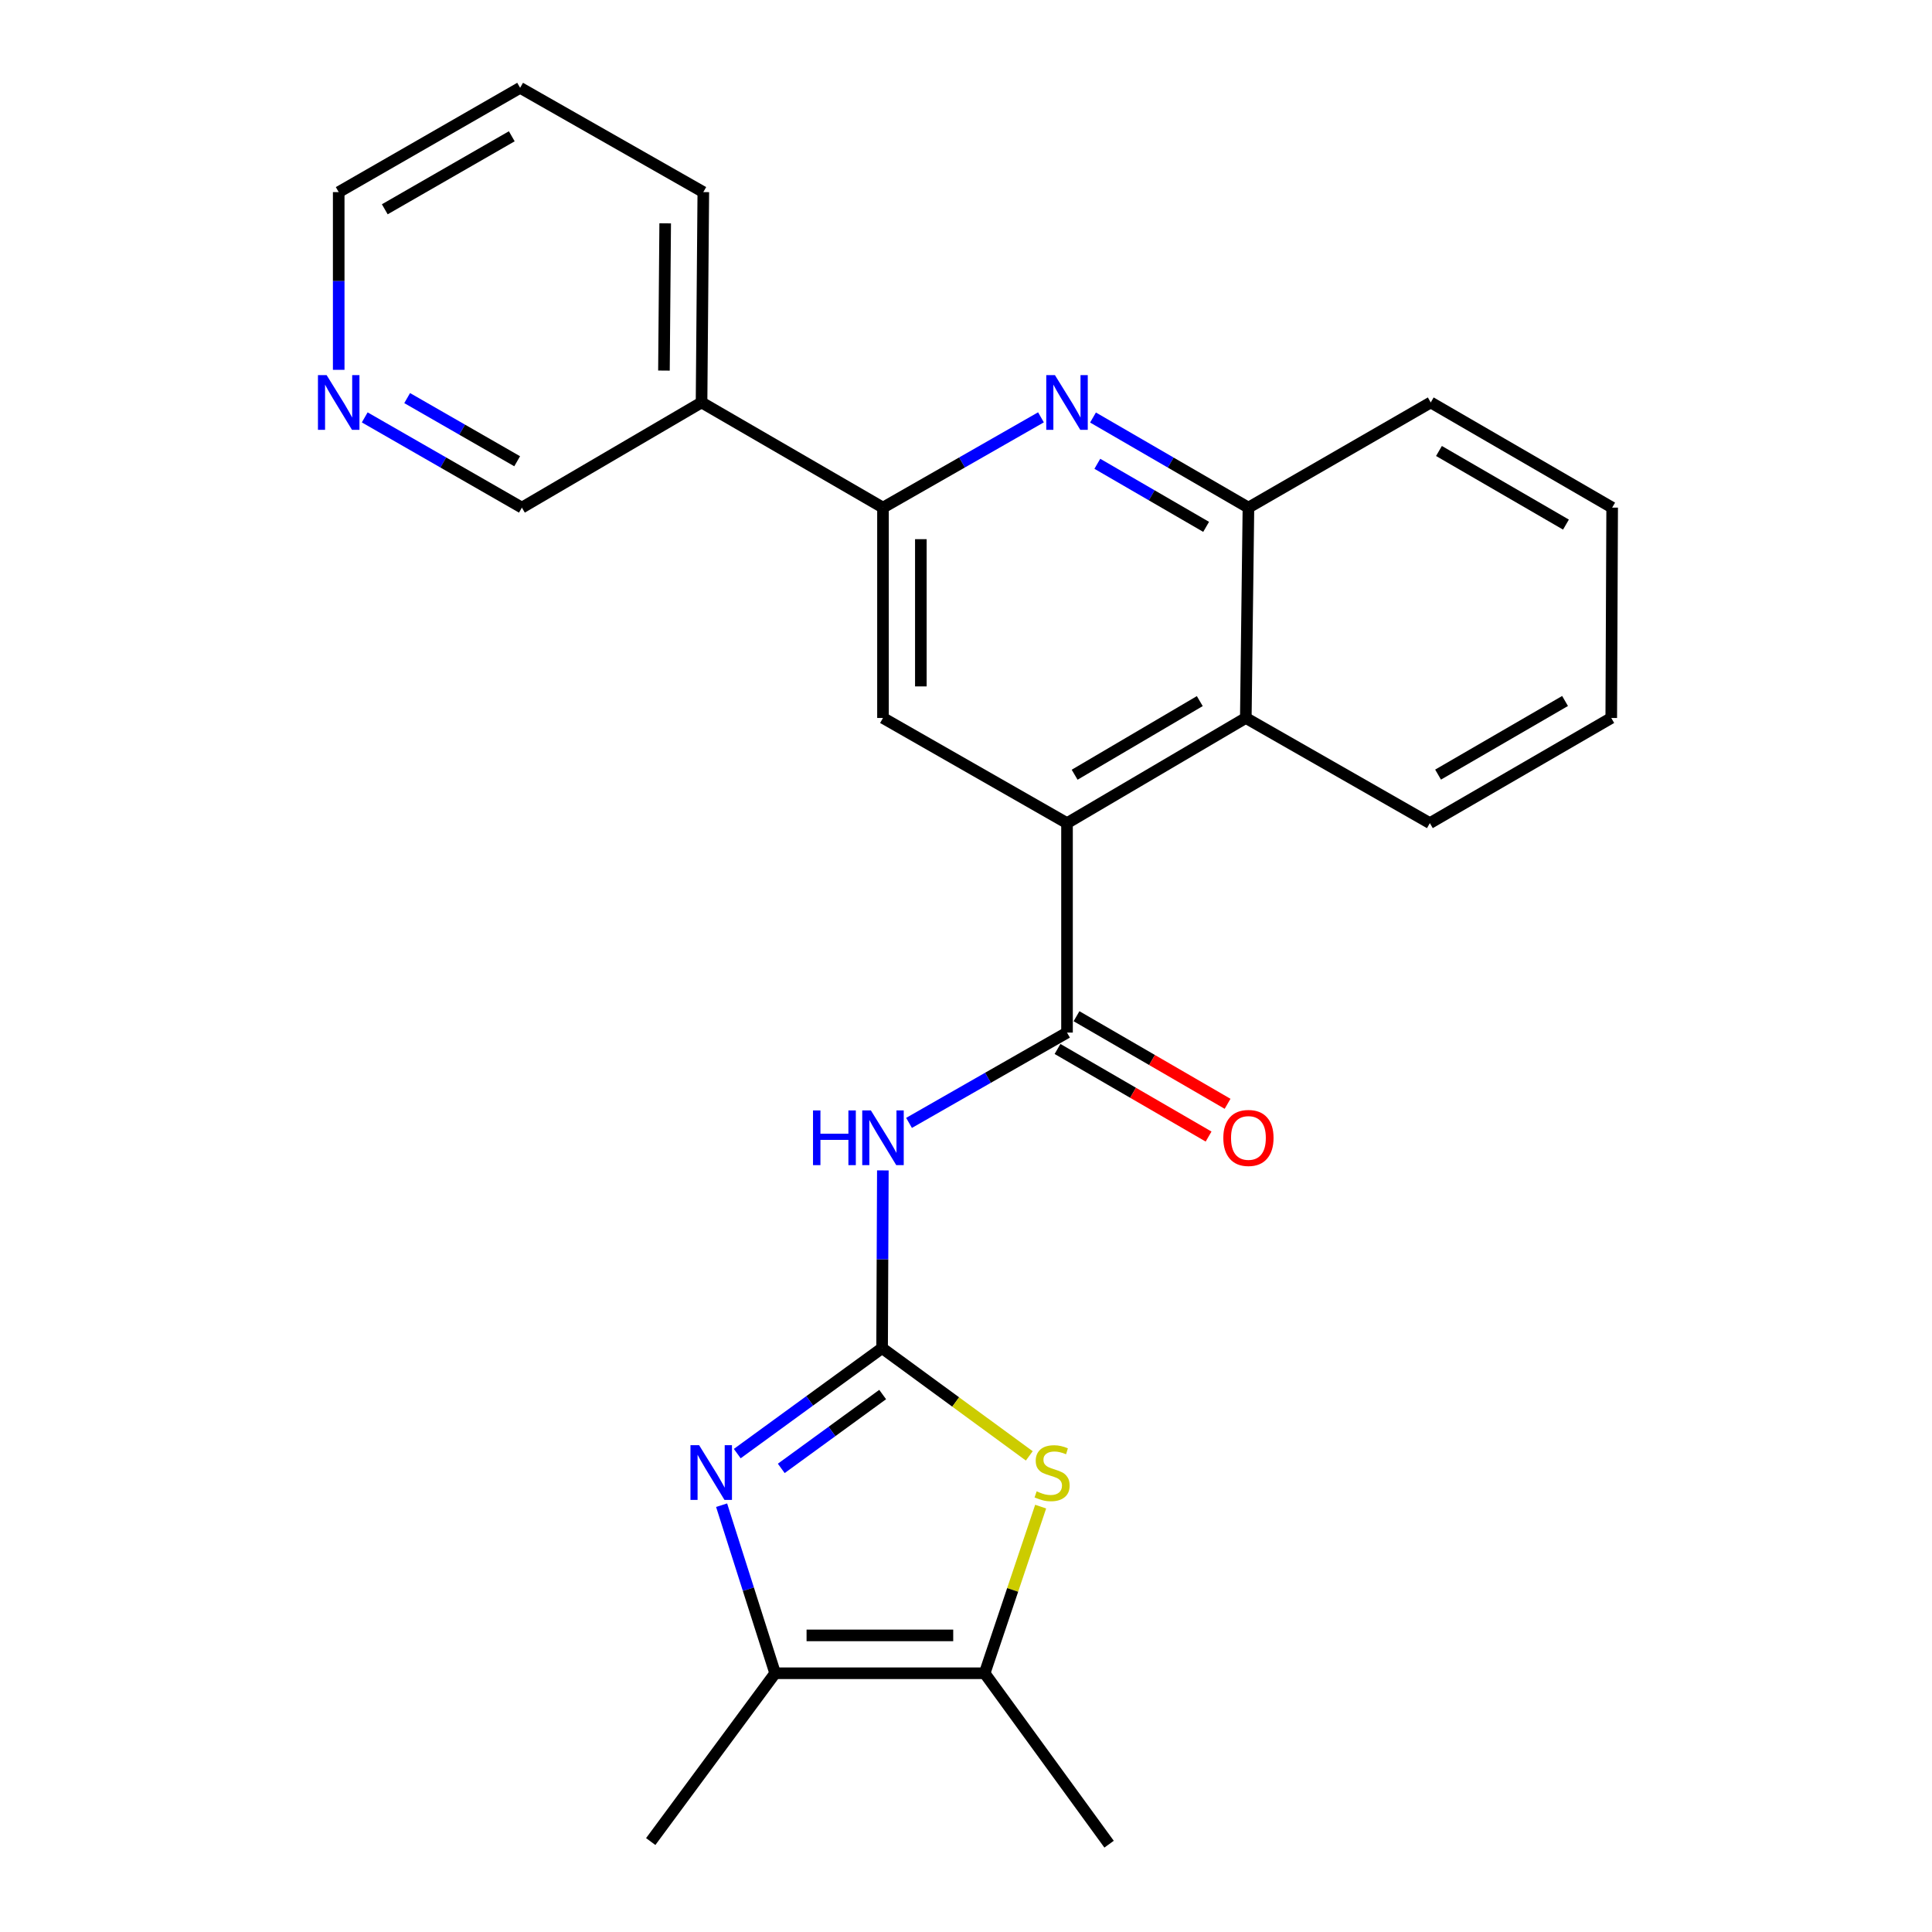 <?xml version='1.0' encoding='iso-8859-1'?>
<svg version='1.1' baseProfile='full'
              xmlns='http://www.w3.org/2000/svg'
                      xmlns:rdkit='http://www.rdkit.org/xml'
                      xmlns:xlink='http://www.w3.org/1999/xlink'
                  xml:space='preserve'
width='1000px' height='1000px' viewBox='0 0 1000 1000'>
<!-- END OF HEADER -->
<rect style='opacity:1.0;fill:#FFFFFF;stroke:none' width='1000' height='1000' x='0' y='0'> </rect>
<path class='bond-0' d='M 456.575,697.779 L 419.088,725.082' style='fill:none;fill-rule:evenodd;stroke:#000000;stroke-width:6px;stroke-linecap:butt;stroke-linejoin:miter;stroke-opacity:1' />
<path class='bond-0' d='M 419.088,725.082 L 381.602,752.385' style='fill:none;fill-rule:evenodd;stroke:#0000FF;stroke-width:6px;stroke-linecap:butt;stroke-linejoin:miter;stroke-opacity:1' />
<path class='bond-0' d='M 456.866,721.811 L 430.626,740.923' style='fill:none;fill-rule:evenodd;stroke:#000000;stroke-width:6px;stroke-linecap:butt;stroke-linejoin:miter;stroke-opacity:1' />
<path class='bond-0' d='M 430.626,740.923 L 404.385,760.035' style='fill:none;fill-rule:evenodd;stroke:#0000FF;stroke-width:6px;stroke-linecap:butt;stroke-linejoin:miter;stroke-opacity:1' />
<path class='bond-1' d='M 456.575,697.779 L 456.768,651.789' style='fill:none;fill-rule:evenodd;stroke:#000000;stroke-width:6px;stroke-linecap:butt;stroke-linejoin:miter;stroke-opacity:1' />
<path class='bond-1' d='M 456.768,651.789 L 456.961,605.798' style='fill:none;fill-rule:evenodd;stroke:#0000FF;stroke-width:6px;stroke-linecap:butt;stroke-linejoin:miter;stroke-opacity:1' />
<path class='bond-4' d='M 456.575,697.779 L 494.667,725.667' style='fill:none;fill-rule:evenodd;stroke:#000000;stroke-width:6px;stroke-linecap:butt;stroke-linejoin:miter;stroke-opacity:1' />
<path class='bond-4' d='M 494.667,725.667 L 532.76,753.556' style='fill:none;fill-rule:evenodd;stroke:#CCCC00;stroke-width:6px;stroke-linecap:butt;stroke-linejoin:miter;stroke-opacity:1' />
<path class='bond-6' d='M 373.505,779.085 L 387.359,822.58' style='fill:none;fill-rule:evenodd;stroke:#0000FF;stroke-width:6px;stroke-linecap:butt;stroke-linejoin:miter;stroke-opacity:1' />
<path class='bond-6' d='M 387.359,822.58 L 401.213,866.075' style='fill:none;fill-rule:evenodd;stroke:#000000;stroke-width:6px;stroke-linecap:butt;stroke-linejoin:miter;stroke-opacity:1' />
<path class='bond-2' d='M 470.515,581.21 L 511.4,557.84' style='fill:none;fill-rule:evenodd;stroke:#0000FF;stroke-width:6px;stroke-linecap:butt;stroke-linejoin:miter;stroke-opacity:1' />
<path class='bond-2' d='M 511.4,557.84 L 552.285,534.469' style='fill:none;fill-rule:evenodd;stroke:#000000;stroke-width:6px;stroke-linecap:butt;stroke-linejoin:miter;stroke-opacity:1' />
<path class='bond-3' d='M 552.285,534.469 L 552.285,426.053' style='fill:none;fill-rule:evenodd;stroke:#000000;stroke-width:6px;stroke-linecap:butt;stroke-linejoin:miter;stroke-opacity:1' />
<path class='bond-13' d='M 547.37,542.946 L 586.465,565.614' style='fill:none;fill-rule:evenodd;stroke:#000000;stroke-width:6px;stroke-linecap:butt;stroke-linejoin:miter;stroke-opacity:1' />
<path class='bond-13' d='M 586.465,565.614 L 625.56,588.282' style='fill:none;fill-rule:evenodd;stroke:#FF0000;stroke-width:6px;stroke-linecap:butt;stroke-linejoin:miter;stroke-opacity:1' />
<path class='bond-13' d='M 557.2,525.993 L 596.295,548.661' style='fill:none;fill-rule:evenodd;stroke:#000000;stroke-width:6px;stroke-linecap:butt;stroke-linejoin:miter;stroke-opacity:1' />
<path class='bond-13' d='M 596.295,548.661 L 635.39,571.329' style='fill:none;fill-rule:evenodd;stroke:#FF0000;stroke-width:6px;stroke-linecap:butt;stroke-linejoin:miter;stroke-opacity:1' />
<path class='bond-9' d='M 552.285,426.053 L 457.032,371.617' style='fill:none;fill-rule:evenodd;stroke:#000000;stroke-width:6px;stroke-linecap:butt;stroke-linejoin:miter;stroke-opacity:1' />
<path class='bond-10' d='M 552.285,426.053 L 644.827,371.617' style='fill:none;fill-rule:evenodd;stroke:#000000;stroke-width:6px;stroke-linecap:butt;stroke-linejoin:miter;stroke-opacity:1' />
<path class='bond-10' d='M 556.23,400.996 L 621.01,362.891' style='fill:none;fill-rule:evenodd;stroke:#000000;stroke-width:6px;stroke-linecap:butt;stroke-linejoin:miter;stroke-opacity:1' />
<path class='bond-7' d='M 538.644,779.819 L 524.147,822.947' style='fill:none;fill-rule:evenodd;stroke:#CCCC00;stroke-width:6px;stroke-linecap:butt;stroke-linejoin:miter;stroke-opacity:1' />
<path class='bond-7' d='M 524.147,822.947 L 509.65,866.075' style='fill:none;fill-rule:evenodd;stroke:#000000;stroke-width:6px;stroke-linecap:butt;stroke-linejoin:miter;stroke-opacity:1' />
<path class='bond-5' d='M 565.739,216.106 L 605.964,239.425' style='fill:none;fill-rule:evenodd;stroke:#0000FF;stroke-width:6px;stroke-linecap:butt;stroke-linejoin:miter;stroke-opacity:1' />
<path class='bond-5' d='M 605.964,239.425 L 646.188,262.744' style='fill:none;fill-rule:evenodd;stroke:#000000;stroke-width:6px;stroke-linecap:butt;stroke-linejoin:miter;stroke-opacity:1' />
<path class='bond-5' d='M 567.978,240.056 L 596.135,256.379' style='fill:none;fill-rule:evenodd;stroke:#0000FF;stroke-width:6px;stroke-linecap:butt;stroke-linejoin:miter;stroke-opacity:1' />
<path class='bond-5' d='M 596.135,256.379 L 624.292,272.702' style='fill:none;fill-rule:evenodd;stroke:#000000;stroke-width:6px;stroke-linecap:butt;stroke-linejoin:miter;stroke-opacity:1' />
<path class='bond-26' d='M 538.802,216.012 L 497.917,239.378' style='fill:none;fill-rule:evenodd;stroke:#0000FF;stroke-width:6px;stroke-linecap:butt;stroke-linejoin:miter;stroke-opacity:1' />
<path class='bond-26' d='M 497.917,239.378 L 457.032,262.744' style='fill:none;fill-rule:evenodd;stroke:#000000;stroke-width:6px;stroke-linecap:butt;stroke-linejoin:miter;stroke-opacity:1' />
<path class='bond-16' d='M 401.213,866.075 L 336.814,953.185' style='fill:none;fill-rule:evenodd;stroke:#000000;stroke-width:6px;stroke-linecap:butt;stroke-linejoin:miter;stroke-opacity:1' />
<path class='bond-25' d='M 401.213,866.075 L 509.65,866.075' style='fill:none;fill-rule:evenodd;stroke:#000000;stroke-width:6px;stroke-linecap:butt;stroke-linejoin:miter;stroke-opacity:1' />
<path class='bond-25' d='M 417.478,846.478 L 493.385,846.478' style='fill:none;fill-rule:evenodd;stroke:#000000;stroke-width:6px;stroke-linecap:butt;stroke-linejoin:miter;stroke-opacity:1' />
<path class='bond-17' d='M 509.65,866.075 L 574.06,954.545' style='fill:none;fill-rule:evenodd;stroke:#000000;stroke-width:6px;stroke-linecap:butt;stroke-linejoin:miter;stroke-opacity:1' />
<path class='bond-8' d='M 457.032,262.744 L 457.032,371.617' style='fill:none;fill-rule:evenodd;stroke:#000000;stroke-width:6px;stroke-linecap:butt;stroke-linejoin:miter;stroke-opacity:1' />
<path class='bond-8' d='M 476.629,279.075 L 476.629,355.286' style='fill:none;fill-rule:evenodd;stroke:#000000;stroke-width:6px;stroke-linecap:butt;stroke-linejoin:miter;stroke-opacity:1' />
<path class='bond-12' d='M 457.032,262.744 L 363.118,208.307' style='fill:none;fill-rule:evenodd;stroke:#000000;stroke-width:6px;stroke-linecap:butt;stroke-linejoin:miter;stroke-opacity:1' />
<path class='bond-11' d='M 644.827,371.617 L 646.188,262.744' style='fill:none;fill-rule:evenodd;stroke:#000000;stroke-width:6px;stroke-linecap:butt;stroke-linejoin:miter;stroke-opacity:1' />
<path class='bond-18' d='M 644.827,371.617 L 740.091,426.053' style='fill:none;fill-rule:evenodd;stroke:#000000;stroke-width:6px;stroke-linecap:butt;stroke-linejoin:miter;stroke-opacity:1' />
<path class='bond-19' d='M 646.188,262.744 L 740.549,208.307' style='fill:none;fill-rule:evenodd;stroke:#000000;stroke-width:6px;stroke-linecap:butt;stroke-linejoin:miter;stroke-opacity:1' />
<path class='bond-15' d='M 363.118,208.307 L 270.13,262.744' style='fill:none;fill-rule:evenodd;stroke:#000000;stroke-width:6px;stroke-linecap:butt;stroke-linejoin:miter;stroke-opacity:1' />
<path class='bond-20' d='M 363.118,208.307 L 364.033,99.434' style='fill:none;fill-rule:evenodd;stroke:#000000;stroke-width:6px;stroke-linecap:butt;stroke-linejoin:miter;stroke-opacity:1' />
<path class='bond-20' d='M 343.659,191.811 L 344.299,115.6' style='fill:none;fill-rule:evenodd;stroke:#000000;stroke-width:6px;stroke-linecap:butt;stroke-linejoin:miter;stroke-opacity:1' />
<path class='bond-14' d='M 188.785,216.042 L 229.457,239.393' style='fill:none;fill-rule:evenodd;stroke:#0000FF;stroke-width:6px;stroke-linecap:butt;stroke-linejoin:miter;stroke-opacity:1' />
<path class='bond-14' d='M 229.457,239.393 L 270.13,262.744' style='fill:none;fill-rule:evenodd;stroke:#000000;stroke-width:6px;stroke-linecap:butt;stroke-linejoin:miter;stroke-opacity:1' />
<path class='bond-14' d='M 210.744,206.052 L 239.215,222.398' style='fill:none;fill-rule:evenodd;stroke:#0000FF;stroke-width:6px;stroke-linecap:butt;stroke-linejoin:miter;stroke-opacity:1' />
<path class='bond-14' d='M 239.215,222.398 L 267.685,238.743' style='fill:none;fill-rule:evenodd;stroke:#000000;stroke-width:6px;stroke-linecap:butt;stroke-linejoin:miter;stroke-opacity:1' />
<path class='bond-28' d='M 175.312,191.425 L 175.312,145.43' style='fill:none;fill-rule:evenodd;stroke:#0000FF;stroke-width:6px;stroke-linecap:butt;stroke-linejoin:miter;stroke-opacity:1' />
<path class='bond-28' d='M 175.312,145.43 L 175.312,99.434' style='fill:none;fill-rule:evenodd;stroke:#000000;stroke-width:6px;stroke-linecap:butt;stroke-linejoin:miter;stroke-opacity:1' />
<path class='bond-23' d='M 740.091,426.053 L 833.984,371.617' style='fill:none;fill-rule:evenodd;stroke:#000000;stroke-width:6px;stroke-linecap:butt;stroke-linejoin:miter;stroke-opacity:1' />
<path class='bond-23' d='M 744.346,400.934 L 810.07,362.828' style='fill:none;fill-rule:evenodd;stroke:#000000;stroke-width:6px;stroke-linecap:butt;stroke-linejoin:miter;stroke-opacity:1' />
<path class='bond-27' d='M 740.549,208.307 L 834.452,262.744' style='fill:none;fill-rule:evenodd;stroke:#000000;stroke-width:6px;stroke-linecap:butt;stroke-linejoin:miter;stroke-opacity:1' />
<path class='bond-27' d='M 744.806,233.427 L 810.538,271.532' style='fill:none;fill-rule:evenodd;stroke:#000000;stroke-width:6px;stroke-linecap:butt;stroke-linejoin:miter;stroke-opacity:1' />
<path class='bond-22' d='M 364.033,99.434 L 269.215,45.455' style='fill:none;fill-rule:evenodd;stroke:#000000;stroke-width:6px;stroke-linecap:butt;stroke-linejoin:miter;stroke-opacity:1' />
<path class='bond-21' d='M 175.312,99.434 L 269.215,45.455' style='fill:none;fill-rule:evenodd;stroke:#000000;stroke-width:6px;stroke-linecap:butt;stroke-linejoin:miter;stroke-opacity:1' />
<path class='bond-21' d='M 199.164,108.327 L 264.896,70.541' style='fill:none;fill-rule:evenodd;stroke:#000000;stroke-width:6px;stroke-linecap:butt;stroke-linejoin:miter;stroke-opacity:1' />
<path class='bond-24' d='M 833.984,371.617 L 834.452,262.744' style='fill:none;fill-rule:evenodd;stroke:#000000;stroke-width:6px;stroke-linecap:butt;stroke-linejoin:miter;stroke-opacity:1' />
<path  class='atom-1' d='M 361.866 748.039
L 371.146 763.039
Q 372.066 764.519, 373.546 767.199
Q 375.026 769.879, 375.106 770.039
L 375.106 748.039
L 378.866 748.039
L 378.866 776.359
L 374.986 776.359
L 365.026 759.959
Q 363.866 758.039, 362.626 755.839
Q 361.426 753.639, 361.066 752.959
L 361.066 776.359
L 357.386 776.359
L 357.386 748.039
L 361.866 748.039
' fill='#0000FF'/>
<path  class='atom-2' d='M 420.812 574.757
L 424.652 574.757
L 424.652 586.797
L 439.132 586.797
L 439.132 574.757
L 442.972 574.757
L 442.972 603.077
L 439.132 603.077
L 439.132 589.997
L 424.652 589.997
L 424.652 603.077
L 420.812 603.077
L 420.812 574.757
' fill='#0000FF'/>
<path  class='atom-2' d='M 450.772 574.757
L 460.052 589.757
Q 460.972 591.237, 462.452 593.917
Q 463.932 596.597, 464.012 596.757
L 464.012 574.757
L 467.772 574.757
L 467.772 603.077
L 463.892 603.077
L 453.932 586.677
Q 452.772 584.757, 451.532 582.557
Q 450.332 580.357, 449.972 579.677
L 449.972 603.077
L 446.292 603.077
L 446.292 574.757
L 450.772 574.757
' fill='#0000FF'/>
<path  class='atom-5' d='M 536.566 771.919
Q 536.886 772.039, 538.206 772.599
Q 539.526 773.159, 540.966 773.519
Q 542.446 773.839, 543.886 773.839
Q 546.566 773.839, 548.126 772.559
Q 549.686 771.239, 549.686 768.959
Q 549.686 767.399, 548.886 766.439
Q 548.126 765.479, 546.926 764.959
Q 545.726 764.439, 543.726 763.839
Q 541.206 763.079, 539.686 762.359
Q 538.206 761.639, 537.126 760.119
Q 536.086 758.599, 536.086 756.039
Q 536.086 752.479, 538.486 750.279
Q 540.926 748.079, 545.726 748.079
Q 549.006 748.079, 552.726 749.639
L 551.806 752.719
Q 548.406 751.319, 545.846 751.319
Q 543.086 751.319, 541.566 752.479
Q 540.046 753.599, 540.086 755.559
Q 540.086 757.079, 540.846 757.999
Q 541.646 758.919, 542.766 759.439
Q 543.926 759.959, 545.846 760.559
Q 548.406 761.359, 549.926 762.159
Q 551.446 762.959, 552.526 764.599
Q 553.646 766.199, 553.646 768.959
Q 553.646 772.879, 551.006 774.999
Q 548.406 777.079, 544.046 777.079
Q 541.526 777.079, 539.606 776.519
Q 537.726 775.999, 535.486 775.079
L 536.566 771.919
' fill='#CCCC00'/>
<path  class='atom-6' d='M 546.025 194.147
L 555.305 209.147
Q 556.225 210.627, 557.705 213.307
Q 559.185 215.987, 559.265 216.147
L 559.265 194.147
L 563.025 194.147
L 563.025 222.467
L 559.145 222.467
L 549.185 206.067
Q 548.025 204.147, 546.785 201.947
Q 545.585 199.747, 545.225 199.067
L 545.225 222.467
L 541.545 222.467
L 541.545 194.147
L 546.025 194.147
' fill='#0000FF'/>
<path  class='atom-14' d='M 633.188 588.997
Q 633.188 582.197, 636.548 578.397
Q 639.908 574.597, 646.188 574.597
Q 652.468 574.597, 655.828 578.397
Q 659.188 582.197, 659.188 588.997
Q 659.188 595.877, 655.788 599.797
Q 652.388 603.677, 646.188 603.677
Q 639.948 603.677, 636.548 599.797
Q 633.188 595.917, 633.188 588.997
M 646.188 600.477
Q 650.508 600.477, 652.828 597.597
Q 655.188 594.677, 655.188 588.997
Q 655.188 583.437, 652.828 580.637
Q 650.508 577.797, 646.188 577.797
Q 641.868 577.797, 639.508 580.597
Q 637.188 583.397, 637.188 588.997
Q 637.188 594.717, 639.508 597.597
Q 641.868 600.477, 646.188 600.477
' fill='#FF0000'/>
<path  class='atom-15' d='M 169.052 194.147
L 178.332 209.147
Q 179.252 210.627, 180.732 213.307
Q 182.212 215.987, 182.292 216.147
L 182.292 194.147
L 186.052 194.147
L 186.052 222.467
L 182.172 222.467
L 172.212 206.067
Q 171.052 204.147, 169.812 201.947
Q 168.612 199.747, 168.252 199.067
L 168.252 222.467
L 164.572 222.467
L 164.572 194.147
L 169.052 194.147
' fill='#0000FF'/>
</svg>

